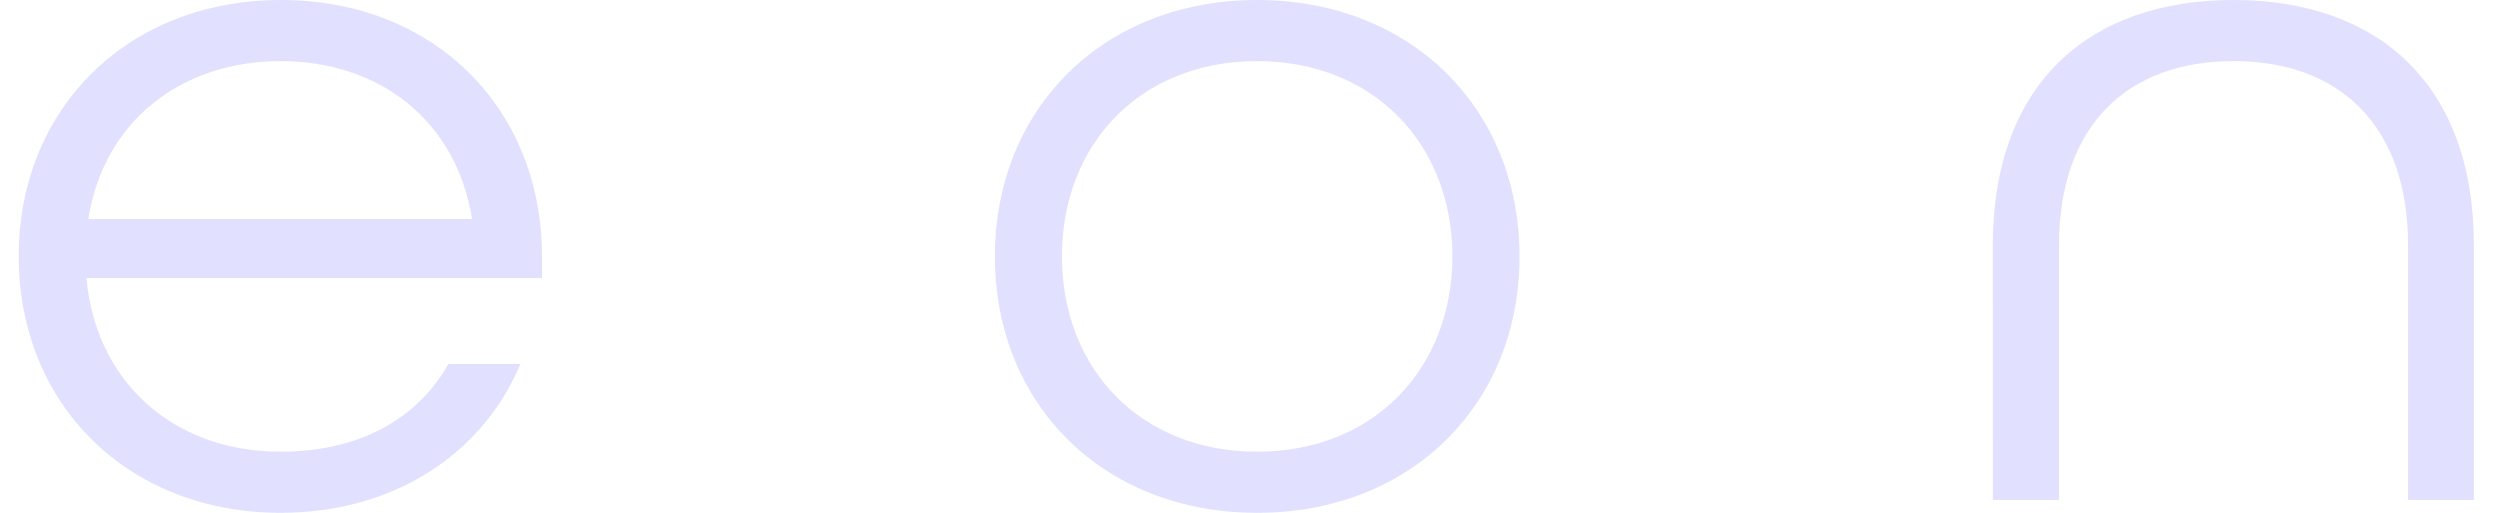 <?xml version="1.0" encoding="UTF-8"?> <svg xmlns="http://www.w3.org/2000/svg" width="78" height="16" viewBox="0 0 78 16" fill="none"><g clip-path="url(#clip0_1328_2)"><path d="M0.584 7.998C0.584 3.386 3.983 0 8.766 0C13.549 0 16.91 3.386 16.91 7.998V8.675H2.697C2.976 11.847 5.346 14.093 8.758 14.093C11.158 14.093 13.005 13.107 13.991 11.354H16.237C15.067 14.153 12.298 16 8.758 16C3.983 16 0.584 12.614 0.584 7.998ZM14.728 6.832C14.235 3.755 11.835 1.907 8.758 1.907C5.59 1.907 3.22 3.845 2.757 6.832H14.728Z" fill="#E1E1FF"></path><path d="M31.041 7.998C31.041 3.386 34.427 0 39.223 0C44.019 0 47.41 3.386 47.41 7.998C47.41 12.61 44.024 16 39.223 16C34.423 16 31.041 12.614 31.041 7.998ZM45.314 7.998C45.314 4.492 42.853 1.907 39.223 1.907C35.593 1.907 33.133 4.479 33.133 7.998C33.133 11.517 35.593 14.093 39.223 14.093C42.853 14.093 45.314 11.508 45.314 7.998Z" fill="#E1E1FF"></path><path d="M62.175 7.659C62.175 2.615 65.175 0 69.68 0C74.184 0 77.185 2.615 77.185 7.659V15.597H75.132V7.659C75.132 3.909 72.989 1.907 69.684 1.907C66.379 1.907 64.241 3.909 64.241 7.659V15.597H62.179L62.175 7.659Z" fill="#E1E1FF"></path></g><defs><clipPath id="clip0_1328_2"><rect width="78" height="16" fill="white"></rect></clipPath></defs></svg> 